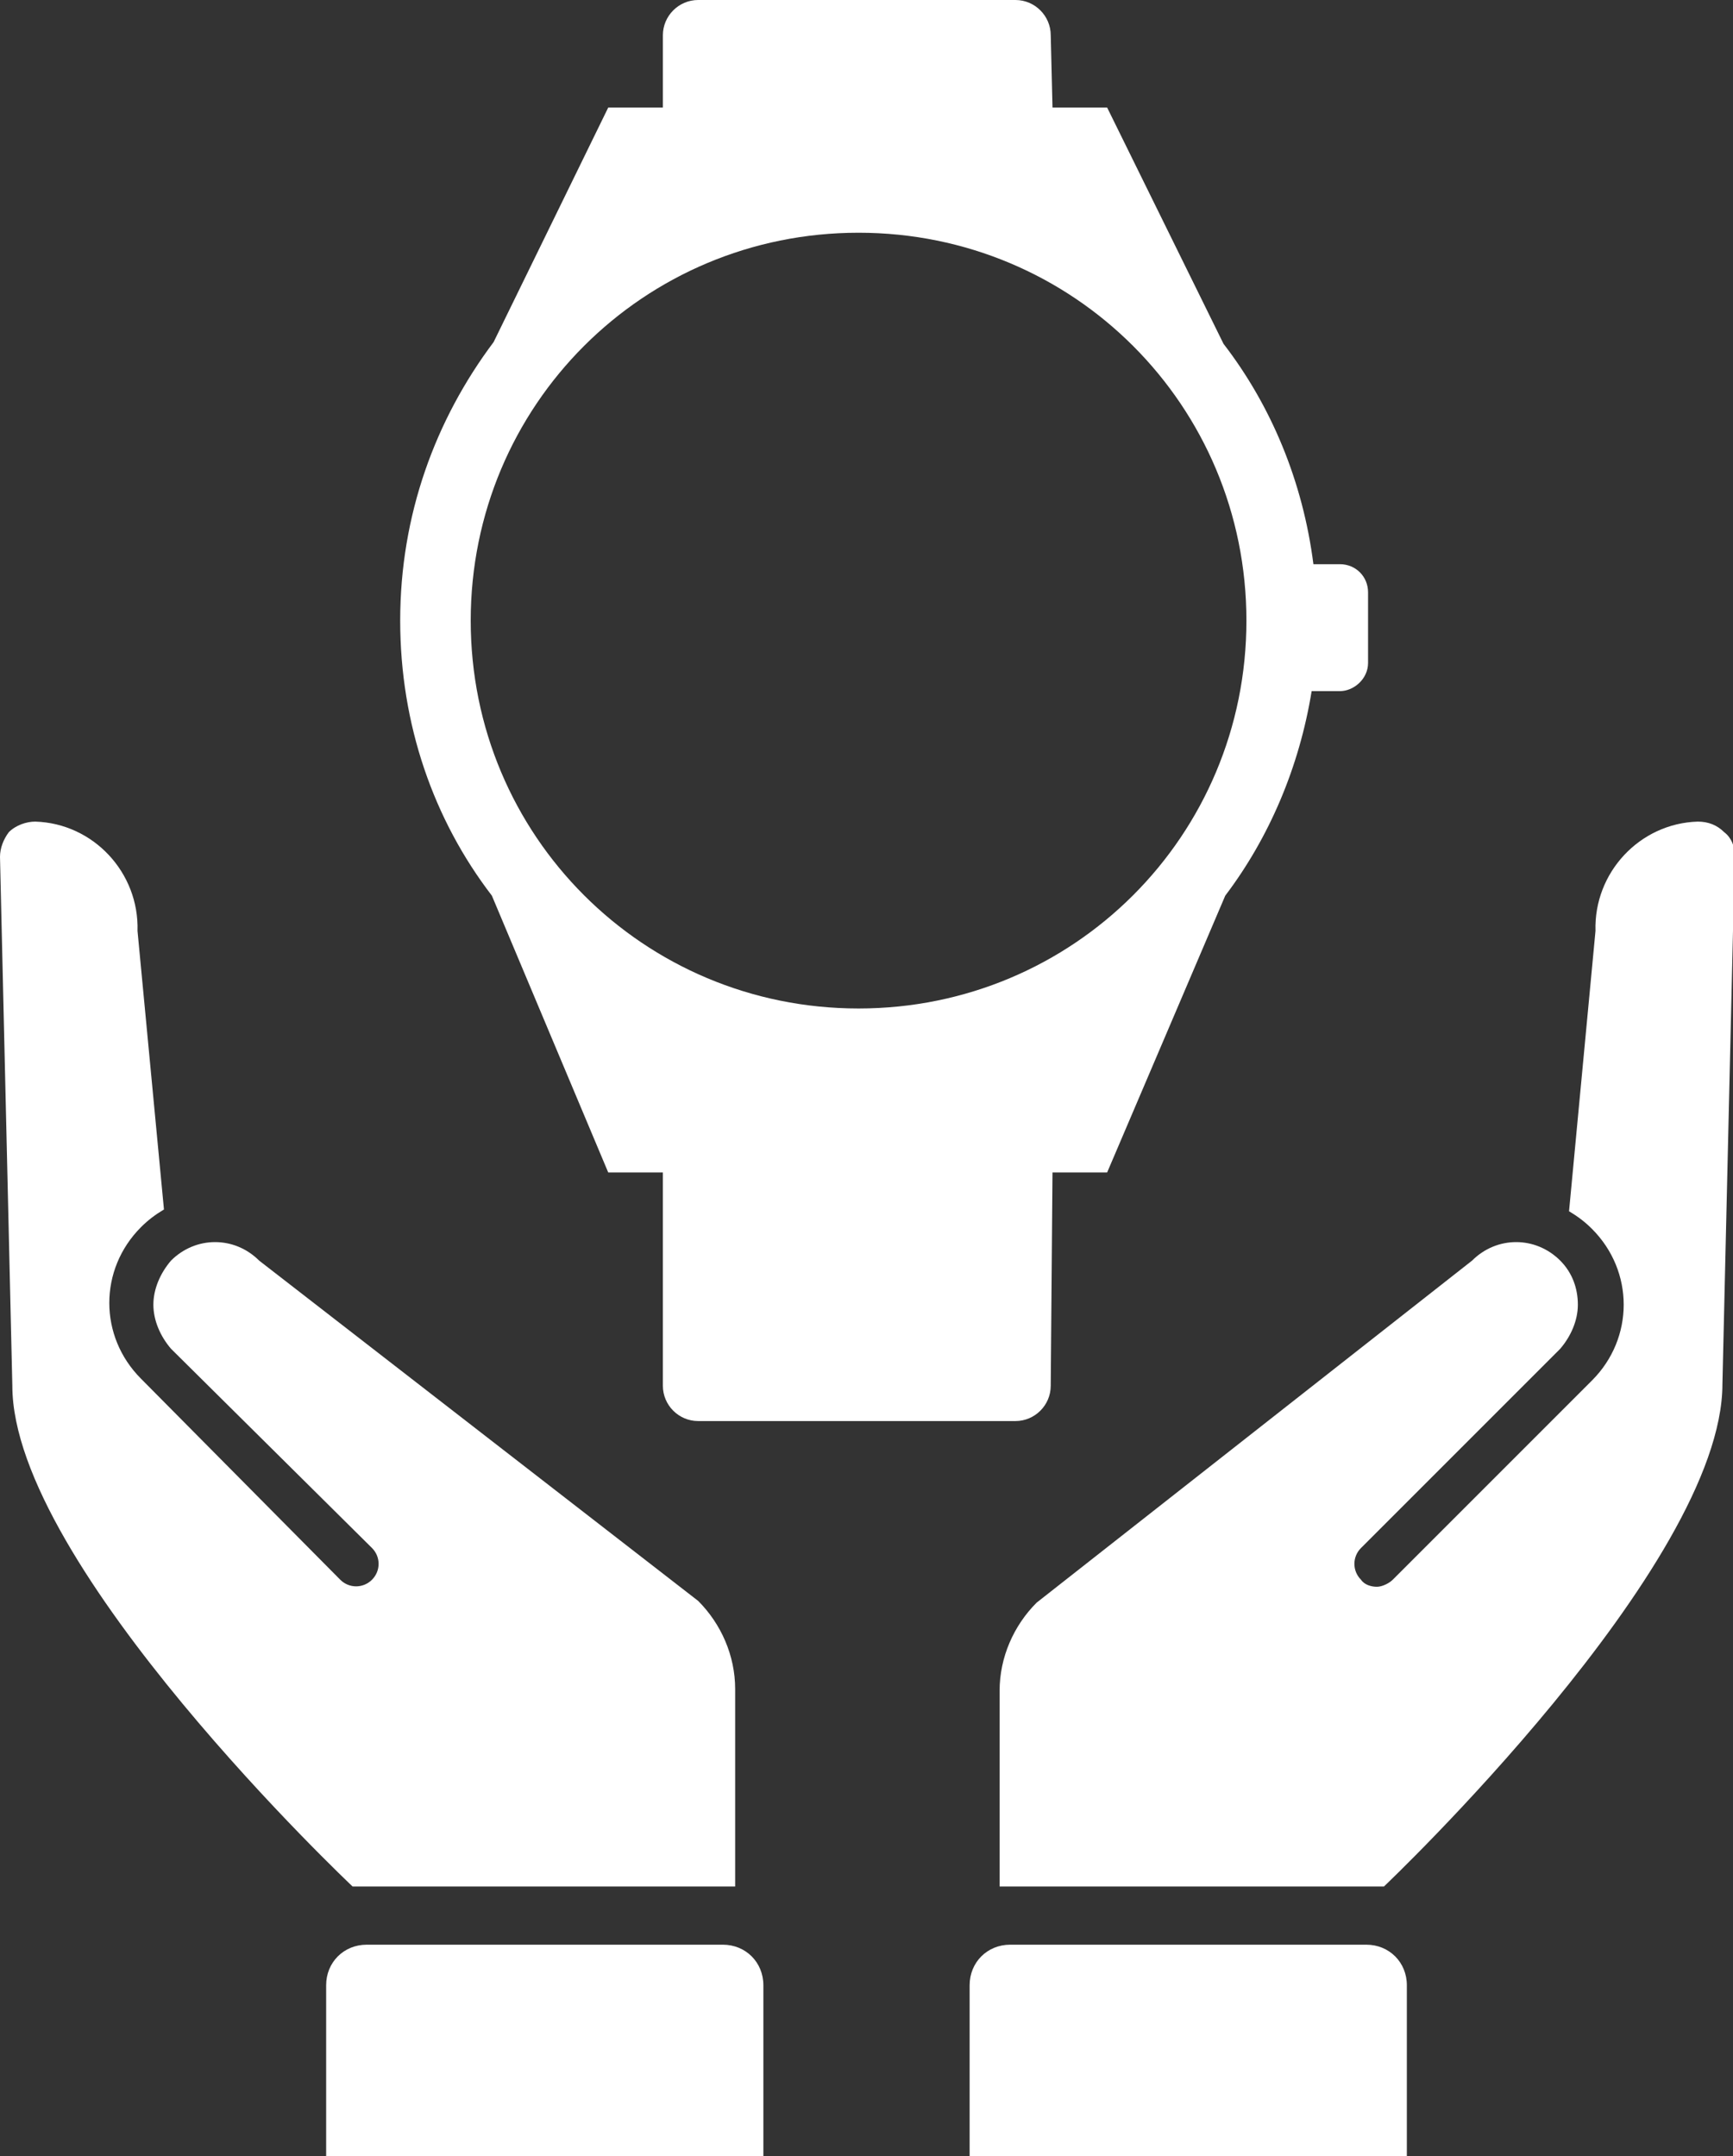 <?xml version="1.0" encoding="utf-8"?>
<!-- Generator: Adobe Illustrator 26.0.3, SVG Export Plug-In . SVG Version: 6.00 Build 0)  -->
<svg version="1.1" id="レイヤー_1" xmlns="http://www.w3.org/2000/svg" xmlns:xlink="http://www.w3.org/1999/xlink" x="0px"
	 y="0px" viewBox="0 0 98.3 122.3" style="enable-background:new 0 0 98.3 122.3;" xml:space="preserve">
<rect x="0" y="0" width="98.3" height="122.3" fill="#333333" stroke="none"/>
<style type="text/css">
	.st0{fill:#FFFFFF;}
</style>
<g id="レイヤー_2_00000098208176882771123730000015218953156918574979_">
	<g id="レイヤー_2-2">
		<path class="st0" d="M58.8,90.9c-1.3,1.3-2.1,3.1-2.1,5V107h21.8c0,0,19.2-18.2,19.2-28.5l0.7-30c0-0.5-0.2-1-0.6-1.3
			c-0.4-0.4-0.9-0.6-1.5-0.6c-3.3,0.1-5.9,2.9-5.8,6.2L89,68.7c0.5,0.3,0.9,0.6,1.3,1c2.4,2.4,2.4,6.2,0,8.6L79,89.6
			c-0.2,0.2-0.6,0.4-0.9,0.4s-0.7-0.1-0.9-0.4c-0.5-0.5-0.5-1.3,0-1.8l11.3-11.3c0.6-0.7,1-1.6,1-2.5s-0.3-1.8-1-2.5
			c-1.4-1.4-3.6-1.4-5,0L58.8,90.9z"/>
		<path class="st0" d="M55,122.3v-9.7c0-1.3,1-2.3,2.3-2.3h20.2c1.3,0,2.3,1,2.3,2.3v9.7H55z"/>
		<path class="st0" d="M14.7,71.5c-1.4-1.4-3.6-1.4-5,0c-0.6,0.7-1,1.6-1,2.5s0.4,1.8,1,2.5l11.4,11.3c0.5,0.5,0.5,1.3,0,1.8
			s-1.3,0.5-1.8,0L8,78.2c-2.4-2.4-2.4-6.2,0-8.6c0.4-0.4,0.8-0.7,1.3-1L7.8,52.8c0.1-3.3-2.5-6.1-5.8-6.2l0,0
			c-0.5,0-1.1,0.2-1.5,0.6C0.2,47.6,0,48.1,0,48.6l0.7,30C0.7,88.8,20,107,20,107h21.7V95.8c0-1.9-0.8-3.7-2.1-5L14.7,71.5z"/>
		<path class="st0" d="M43.3,122.3v-9.7c0-1.3-1-2.3-2.3-2.3H20.8c-1.3,0-2.3,1-2.3,2.3v9.7H43.3z"/>
		<path class="st0" d="M76,32h-1.4h-0.1c-0.6-4.7-2.4-9-5.1-12.5L62.8,6.1h-3.1L59.6,2c0-1.1-0.9-2-2-2h-18c-1.1,0-2,0.9-2,2v4.1
			h-3.1L28,19.4c-3.3,4.4-5.3,9.8-5.3,15.8c0,5.9,1.9,11.3,5.2,15.6l6.6,15.7h3.1v12.1c0,1.1,0.9,2,2,2h18c1.1,0,2-0.9,2-2l0.1-12.1
			h3.1l6.7-15.7c2.5-3.3,4.2-7.3,4.9-11.6H76c0.8,0,1.6-0.7,1.6-1.6v-4C77.6,32.7,76.9,32,76,32z M48.7,57.2c-12.2,0-22-9.8-22-22
			s9.8-22,22-22s22,9.8,22,22S60.9,57.2,48.7,57.2z"/>
	</g>
</g>
</svg>
